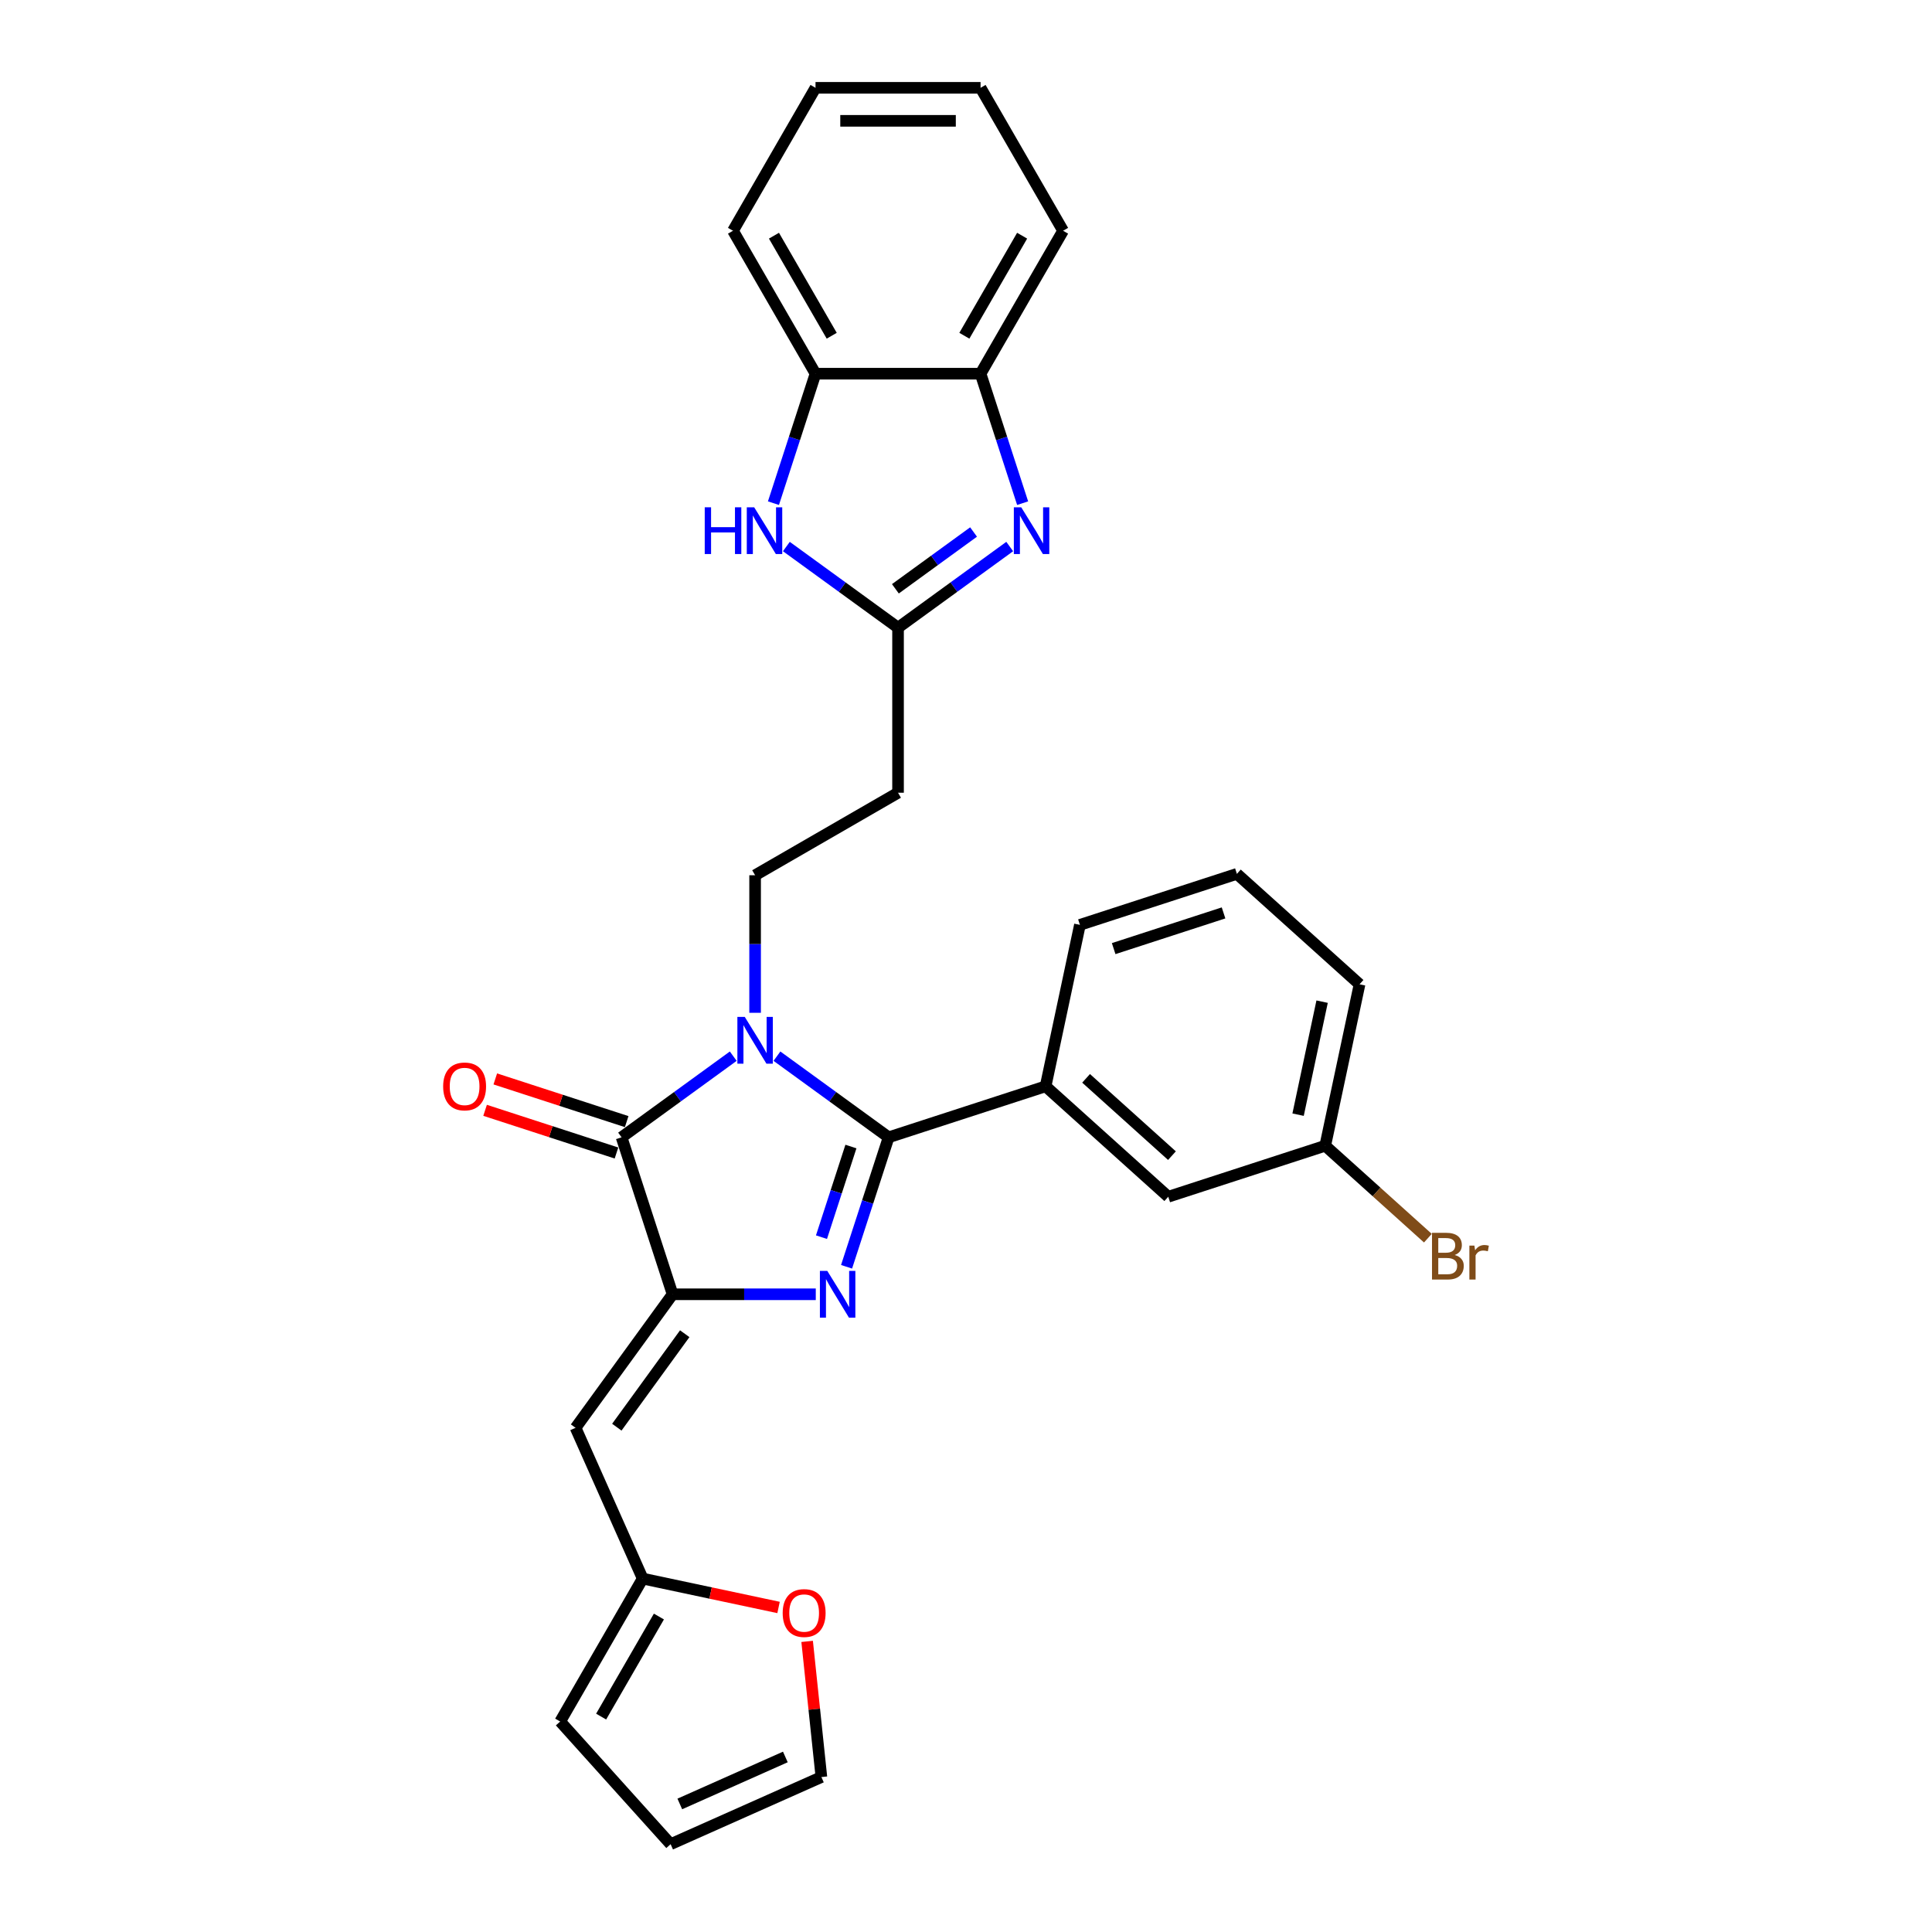 <?xml version='1.0' encoding='iso-8859-1'?>
<svg version='1.1' baseProfile='full'
              xmlns='http://www.w3.org/2000/svg'
                      xmlns:rdkit='http://www.rdkit.org/xml'
                      xmlns:xlink='http://www.w3.org/1999/xlink'
                  xml:space='preserve'
width='1000px' height='1000px' viewBox='0 0 1000 1000'>
<!-- END OF HEADER -->
<rect style='opacity:1.0;fill:#FFFFFF;stroke:none' width='1000' height='1000' x='0' y='0'> </rect>
<path class='bond-0' d='M 402.152,546.674 L 431.053,567.673' style='fill:none;fill-rule:evenodd;stroke:#0000FF;stroke-width:6px;stroke-linecap:butt;stroke-linejoin:miter;stroke-opacity:1' />
<path class='bond-0' d='M 431.053,567.673 L 459.955,588.671' style='fill:none;fill-rule:evenodd;stroke:#000000;stroke-width:6px;stroke-linecap:butt;stroke-linejoin:miter;stroke-opacity:1' />
<path class='bond-3' d='M 379.53,546.674 L 350.629,567.673' style='fill:none;fill-rule:evenodd;stroke:#0000FF;stroke-width:6px;stroke-linecap:butt;stroke-linejoin:miter;stroke-opacity:1' />
<path class='bond-3' d='M 350.629,567.673 L 321.727,588.671' style='fill:none;fill-rule:evenodd;stroke:#000000;stroke-width:6px;stroke-linecap:butt;stroke-linejoin:miter;stroke-opacity:1' />
<path class='bond-9' d='M 390.841,524.224 L 390.841,488.626' style='fill:none;fill-rule:evenodd;stroke:#0000FF;stroke-width:6px;stroke-linecap:butt;stroke-linejoin:miter;stroke-opacity:1' />
<path class='bond-9' d='M 390.841,488.626 L 390.841,453.028' style='fill:none;fill-rule:evenodd;stroke:#000000;stroke-width:6px;stroke-linecap:butt;stroke-linejoin:miter;stroke-opacity:1' />
<path class='bond-1' d='M 459.955,588.671 L 449.067,622.178' style='fill:none;fill-rule:evenodd;stroke:#000000;stroke-width:6px;stroke-linecap:butt;stroke-linejoin:miter;stroke-opacity:1' />
<path class='bond-1' d='M 449.067,622.178 L 438.18,655.686' style='fill:none;fill-rule:evenodd;stroke:#0000FF;stroke-width:6px;stroke-linecap:butt;stroke-linejoin:miter;stroke-opacity:1' />
<path class='bond-1' d='M 440.439,593.443 L 432.818,616.899' style='fill:none;fill-rule:evenodd;stroke:#000000;stroke-width:6px;stroke-linecap:butt;stroke-linejoin:miter;stroke-opacity:1' />
<path class='bond-1' d='M 432.818,616.899 L 425.197,640.354' style='fill:none;fill-rule:evenodd;stroke:#0000FF;stroke-width:6px;stroke-linecap:butt;stroke-linejoin:miter;stroke-opacity:1' />
<path class='bond-8' d='M 459.955,588.671 L 541.202,562.272' style='fill:none;fill-rule:evenodd;stroke:#000000;stroke-width:6px;stroke-linecap:butt;stroke-linejoin:miter;stroke-opacity:1' />
<path class='bond-29' d='M 422.245,669.919 L 385.186,669.919' style='fill:none;fill-rule:evenodd;stroke:#0000FF;stroke-width:6px;stroke-linecap:butt;stroke-linejoin:miter;stroke-opacity:1' />
<path class='bond-29' d='M 385.186,669.919 L 348.126,669.919' style='fill:none;fill-rule:evenodd;stroke:#000000;stroke-width:6px;stroke-linecap:butt;stroke-linejoin:miter;stroke-opacity:1' />
<path class='bond-2' d='M 348.126,669.919 L 321.727,588.671' style='fill:none;fill-rule:evenodd;stroke:#000000;stroke-width:6px;stroke-linecap:butt;stroke-linejoin:miter;stroke-opacity:1' />
<path class='bond-6' d='M 348.126,669.919 L 297.912,739.032' style='fill:none;fill-rule:evenodd;stroke:#000000;stroke-width:6px;stroke-linecap:butt;stroke-linejoin:miter;stroke-opacity:1' />
<path class='bond-6' d='M 354.417,690.328 L 319.267,738.708' style='fill:none;fill-rule:evenodd;stroke:#000000;stroke-width:6px;stroke-linecap:butt;stroke-linejoin:miter;stroke-opacity:1' />
<path class='bond-14' d='M 324.367,580.546 L 290.364,569.498' style='fill:none;fill-rule:evenodd;stroke:#000000;stroke-width:6px;stroke-linecap:butt;stroke-linejoin:miter;stroke-opacity:1' />
<path class='bond-14' d='M 290.364,569.498 L 256.361,558.449' style='fill:none;fill-rule:evenodd;stroke:#FF0000;stroke-width:6px;stroke-linecap:butt;stroke-linejoin:miter;stroke-opacity:1' />
<path class='bond-14' d='M 319.088,596.795 L 285.084,585.747' style='fill:none;fill-rule:evenodd;stroke:#000000;stroke-width:6px;stroke-linecap:butt;stroke-linejoin:miter;stroke-opacity:1' />
<path class='bond-14' d='M 285.084,585.747 L 251.081,574.699' style='fill:none;fill-rule:evenodd;stroke:#FF0000;stroke-width:6px;stroke-linecap:butt;stroke-linejoin:miter;stroke-opacity:1' />
<path class='bond-4' d='M 522.628,282.888 L 493.726,303.886' style='fill:none;fill-rule:evenodd;stroke:#0000FF;stroke-width:6px;stroke-linecap:butt;stroke-linejoin:miter;stroke-opacity:1' />
<path class='bond-4' d='M 493.726,303.886 L 464.825,324.884' style='fill:none;fill-rule:evenodd;stroke:#000000;stroke-width:6px;stroke-linecap:butt;stroke-linejoin:miter;stroke-opacity:1' />
<path class='bond-4' d='M 503.914,275.364 L 483.683,290.063' style='fill:none;fill-rule:evenodd;stroke:#0000FF;stroke-width:6px;stroke-linecap:butt;stroke-linejoin:miter;stroke-opacity:1' />
<path class='bond-4' d='M 483.683,290.063 L 463.452,304.762' style='fill:none;fill-rule:evenodd;stroke:#000000;stroke-width:6px;stroke-linecap:butt;stroke-linejoin:miter;stroke-opacity:1' />
<path class='bond-10' d='M 529.314,260.437 L 518.427,226.93' style='fill:none;fill-rule:evenodd;stroke:#0000FF;stroke-width:6px;stroke-linecap:butt;stroke-linejoin:miter;stroke-opacity:1' />
<path class='bond-10' d='M 518.427,226.93 L 507.539,193.422' style='fill:none;fill-rule:evenodd;stroke:#000000;stroke-width:6px;stroke-linecap:butt;stroke-linejoin:miter;stroke-opacity:1' />
<path class='bond-5' d='M 464.825,324.884 L 464.825,410.313' style='fill:none;fill-rule:evenodd;stroke:#000000;stroke-width:6px;stroke-linecap:butt;stroke-linejoin:miter;stroke-opacity:1' />
<path class='bond-7' d='M 464.825,324.884 L 435.923,303.886' style='fill:none;fill-rule:evenodd;stroke:#000000;stroke-width:6px;stroke-linecap:butt;stroke-linejoin:miter;stroke-opacity:1' />
<path class='bond-7' d='M 435.923,303.886 L 407.022,282.888' style='fill:none;fill-rule:evenodd;stroke:#0000FF;stroke-width:6px;stroke-linecap:butt;stroke-linejoin:miter;stroke-opacity:1' />
<path class='bond-11' d='M 297.912,739.032 L 332.66,817.075' style='fill:none;fill-rule:evenodd;stroke:#000000;stroke-width:6px;stroke-linecap:butt;stroke-linejoin:miter;stroke-opacity:1' />
<path class='bond-13' d='M 400.336,260.437 L 411.223,226.93' style='fill:none;fill-rule:evenodd;stroke:#0000FF;stroke-width:6px;stroke-linecap:butt;stroke-linejoin:miter;stroke-opacity:1' />
<path class='bond-13' d='M 411.223,226.93 L 422.11,193.422' style='fill:none;fill-rule:evenodd;stroke:#000000;stroke-width:6px;stroke-linecap:butt;stroke-linejoin:miter;stroke-opacity:1' />
<path class='bond-16' d='M 541.202,562.272 L 604.689,619.435' style='fill:none;fill-rule:evenodd;stroke:#000000;stroke-width:6px;stroke-linecap:butt;stroke-linejoin:miter;stroke-opacity:1' />
<path class='bond-16' d='M 562.158,558.149 L 606.598,598.163' style='fill:none;fill-rule:evenodd;stroke:#000000;stroke-width:6px;stroke-linecap:butt;stroke-linejoin:miter;stroke-opacity:1' />
<path class='bond-22' d='M 541.202,562.272 L 558.964,478.709' style='fill:none;fill-rule:evenodd;stroke:#000000;stroke-width:6px;stroke-linecap:butt;stroke-linejoin:miter;stroke-opacity:1' />
<path class='bond-12' d='M 390.841,453.028 L 464.825,410.313' style='fill:none;fill-rule:evenodd;stroke:#000000;stroke-width:6px;stroke-linecap:butt;stroke-linejoin:miter;stroke-opacity:1' />
<path class='bond-24' d='M 507.539,193.422 L 550.254,119.438' style='fill:none;fill-rule:evenodd;stroke:#000000;stroke-width:6px;stroke-linecap:butt;stroke-linejoin:miter;stroke-opacity:1' />
<path class='bond-24' d='M 499.15,173.782 L 529.05,121.993' style='fill:none;fill-rule:evenodd;stroke:#000000;stroke-width:6px;stroke-linecap:butt;stroke-linejoin:miter;stroke-opacity:1' />
<path class='bond-30' d='M 507.539,193.422 L 422.11,193.422' style='fill:none;fill-rule:evenodd;stroke:#000000;stroke-width:6px;stroke-linecap:butt;stroke-linejoin:miter;stroke-opacity:1' />
<path class='bond-15' d='M 332.66,817.075 L 367.82,824.549' style='fill:none;fill-rule:evenodd;stroke:#000000;stroke-width:6px;stroke-linecap:butt;stroke-linejoin:miter;stroke-opacity:1' />
<path class='bond-15' d='M 367.82,824.549 L 402.98,832.023' style='fill:none;fill-rule:evenodd;stroke:#FF0000;stroke-width:6px;stroke-linecap:butt;stroke-linejoin:miter;stroke-opacity:1' />
<path class='bond-17' d='M 332.66,817.075 L 289.945,891.059' style='fill:none;fill-rule:evenodd;stroke:#000000;stroke-width:6px;stroke-linecap:butt;stroke-linejoin:miter;stroke-opacity:1' />
<path class='bond-17' d='M 341.049,836.716 L 311.149,888.505' style='fill:none;fill-rule:evenodd;stroke:#000000;stroke-width:6px;stroke-linecap:butt;stroke-linejoin:miter;stroke-opacity:1' />
<path class='bond-25' d='M 422.11,193.422 L 379.396,119.438' style='fill:none;fill-rule:evenodd;stroke:#000000;stroke-width:6px;stroke-linecap:butt;stroke-linejoin:miter;stroke-opacity:1' />
<path class='bond-25' d='M 430.5,173.782 L 400.6,121.993' style='fill:none;fill-rule:evenodd;stroke:#000000;stroke-width:6px;stroke-linecap:butt;stroke-linejoin:miter;stroke-opacity:1' />
<path class='bond-18' d='M 417.772,849.582 L 421.462,884.69' style='fill:none;fill-rule:evenodd;stroke:#FF0000;stroke-width:6px;stroke-linecap:butt;stroke-linejoin:miter;stroke-opacity:1' />
<path class='bond-18' d='M 421.462,884.69 L 425.152,919.798' style='fill:none;fill-rule:evenodd;stroke:#000000;stroke-width:6px;stroke-linecap:butt;stroke-linejoin:miter;stroke-opacity:1' />
<path class='bond-20' d='M 604.689,619.435 L 685.937,593.036' style='fill:none;fill-rule:evenodd;stroke:#000000;stroke-width:6px;stroke-linecap:butt;stroke-linejoin:miter;stroke-opacity:1' />
<path class='bond-19' d='M 289.945,891.059 L 347.108,954.545' style='fill:none;fill-rule:evenodd;stroke:#000000;stroke-width:6px;stroke-linecap:butt;stroke-linejoin:miter;stroke-opacity:1' />
<path class='bond-32' d='M 425.152,919.798 L 347.108,954.545' style='fill:none;fill-rule:evenodd;stroke:#000000;stroke-width:6px;stroke-linecap:butt;stroke-linejoin:miter;stroke-opacity:1' />
<path class='bond-32' d='M 406.496,909.402 L 351.865,933.725' style='fill:none;fill-rule:evenodd;stroke:#000000;stroke-width:6px;stroke-linecap:butt;stroke-linejoin:miter;stroke-opacity:1' />
<path class='bond-21' d='M 685.937,593.036 L 712.503,616.956' style='fill:none;fill-rule:evenodd;stroke:#000000;stroke-width:6px;stroke-linecap:butt;stroke-linejoin:miter;stroke-opacity:1' />
<path class='bond-21' d='M 712.503,616.956 L 739.069,640.876' style='fill:none;fill-rule:evenodd;stroke:#7F4C19;stroke-width:6px;stroke-linecap:butt;stroke-linejoin:miter;stroke-opacity:1' />
<path class='bond-26' d='M 685.937,593.036 L 703.698,509.474' style='fill:none;fill-rule:evenodd;stroke:#000000;stroke-width:6px;stroke-linecap:butt;stroke-linejoin:miter;stroke-opacity:1' />
<path class='bond-26' d='M 671.888,576.949 L 684.322,518.456' style='fill:none;fill-rule:evenodd;stroke:#000000;stroke-width:6px;stroke-linecap:butt;stroke-linejoin:miter;stroke-opacity:1' />
<path class='bond-23' d='M 558.964,478.709 L 640.212,452.31' style='fill:none;fill-rule:evenodd;stroke:#000000;stroke-width:6px;stroke-linecap:butt;stroke-linejoin:miter;stroke-opacity:1' />
<path class='bond-23' d='M 576.431,490.999 L 633.305,472.52' style='fill:none;fill-rule:evenodd;stroke:#000000;stroke-width:6px;stroke-linecap:butt;stroke-linejoin:miter;stroke-opacity:1' />
<path class='bond-31' d='M 640.212,452.31 L 703.698,509.474' style='fill:none;fill-rule:evenodd;stroke:#000000;stroke-width:6px;stroke-linecap:butt;stroke-linejoin:miter;stroke-opacity:1' />
<path class='bond-27' d='M 550.254,119.438 L 507.539,45.455' style='fill:none;fill-rule:evenodd;stroke:#000000;stroke-width:6px;stroke-linecap:butt;stroke-linejoin:miter;stroke-opacity:1' />
<path class='bond-28' d='M 379.396,119.438 L 422.11,45.455' style='fill:none;fill-rule:evenodd;stroke:#000000;stroke-width:6px;stroke-linecap:butt;stroke-linejoin:miter;stroke-opacity:1' />
<path class='bond-33' d='M 507.539,45.455 L 422.11,45.455' style='fill:none;fill-rule:evenodd;stroke:#000000;stroke-width:6px;stroke-linecap:butt;stroke-linejoin:miter;stroke-opacity:1' />
<path class='bond-33' d='M 494.725,62.54 L 434.925,62.54' style='fill:none;fill-rule:evenodd;stroke:#000000;stroke-width:6px;stroke-linecap:butt;stroke-linejoin:miter;stroke-opacity:1' />
<path  class='atom-0' d='M 385.493 526.36
L 393.421 539.174
Q 394.207 540.439, 395.471 542.728
Q 396.736 545.018, 396.804 545.154
L 396.804 526.36
L 400.016 526.36
L 400.016 550.553
L 396.701 550.553
L 388.193 536.543
Q 387.202 534.903, 386.142 533.023
Q 385.117 531.144, 384.81 530.563
L 384.81 550.553
L 381.666 550.553
L 381.666 526.36
L 385.493 526.36
' fill='#0000FF'/>
<path  class='atom-2' d='M 428.208 657.822
L 436.136 670.636
Q 436.921 671.9, 438.186 674.19
Q 439.45 676.479, 439.518 676.616
L 439.518 657.822
L 442.731 657.822
L 442.731 682.015
L 439.416 682.015
L 430.907 668.005
Q 429.916 666.365, 428.857 664.485
Q 427.832 662.606, 427.524 662.025
L 427.524 682.015
L 424.38 682.015
L 424.38 657.822
L 428.208 657.822
' fill='#0000FF'/>
<path  class='atom-5' d='M 528.59 262.573
L 536.518 275.388
Q 537.304 276.652, 538.569 278.941
Q 539.833 281.231, 539.901 281.368
L 539.901 262.573
L 543.113 262.573
L 543.113 286.767
L 539.799 286.767
L 531.29 272.756
Q 530.299 271.116, 529.24 269.237
Q 528.215 267.357, 527.907 266.776
L 527.907 286.767
L 524.763 286.767
L 524.763 262.573
L 528.59 262.573
' fill='#0000FF'/>
<path  class='atom-8' d='M 364.769 262.573
L 368.049 262.573
L 368.049 272.859
L 380.419 272.859
L 380.419 262.573
L 383.7 262.573
L 383.7 286.767
L 380.419 286.767
L 380.419 275.593
L 368.049 275.593
L 368.049 286.767
L 364.769 286.767
L 364.769 262.573
' fill='#0000FF'/>
<path  class='atom-8' d='M 390.363 262.573
L 398.291 275.388
Q 399.077 276.652, 400.341 278.941
Q 401.606 281.231, 401.674 281.368
L 401.674 262.573
L 404.886 262.573
L 404.886 286.767
L 401.572 286.767
L 393.063 272.756
Q 392.072 271.116, 391.013 269.237
Q 389.987 267.357, 389.68 266.776
L 389.68 286.767
L 386.536 286.767
L 386.536 262.573
L 390.363 262.573
' fill='#0000FF'/>
<path  class='atom-15' d='M 229.374 562.34
Q 229.374 556.531, 232.244 553.284
Q 235.115 550.038, 240.48 550.038
Q 245.844 550.038, 248.715 553.284
Q 251.585 556.531, 251.585 562.34
Q 251.585 568.217, 248.681 571.566
Q 245.776 574.881, 240.48 574.881
Q 235.149 574.881, 232.244 571.566
Q 229.374 568.252, 229.374 562.34
M 240.48 572.147
Q 244.17 572.147, 246.152 569.687
Q 248.168 567.192, 248.168 562.34
Q 248.168 557.59, 246.152 555.198
Q 244.17 552.772, 240.48 552.772
Q 236.789 552.772, 234.773 555.164
Q 232.791 557.556, 232.791 562.34
Q 232.791 567.226, 234.773 569.687
Q 236.789 572.147, 240.48 572.147
' fill='#FF0000'/>
<path  class='atom-16' d='M 405.116 834.906
Q 405.116 829.096, 407.987 825.85
Q 410.857 822.604, 416.222 822.604
Q 421.587 822.604, 424.457 825.85
Q 427.328 829.096, 427.328 834.906
Q 427.328 840.783, 424.423 844.132
Q 421.519 847.447, 416.222 847.447
Q 410.891 847.447, 407.987 844.132
Q 405.116 840.817, 405.116 834.906
M 416.222 844.713
Q 419.912 844.713, 421.894 842.252
Q 423.911 839.758, 423.911 834.906
Q 423.911 830.156, 421.894 827.764
Q 419.912 825.337, 416.222 825.337
Q 412.531 825.337, 410.515 827.73
Q 408.533 830.122, 408.533 834.906
Q 408.533 839.792, 410.515 842.252
Q 412.531 844.713, 416.222 844.713
' fill='#FF0000'/>
<path  class='atom-22' d='M 752.96 649.584
Q 755.283 650.233, 756.445 651.668
Q 757.641 653.069, 757.641 655.154
Q 757.641 658.503, 755.488 660.416
Q 753.37 662.296, 749.337 662.296
L 741.204 662.296
L 741.204 638.102
L 748.346 638.102
Q 752.481 638.102, 754.566 639.777
Q 756.65 641.451, 756.65 644.527
Q 756.65 648.183, 752.96 649.584
M 744.451 640.836
L 744.451 648.422
L 748.346 648.422
Q 750.738 648.422, 751.969 647.465
Q 753.233 646.474, 753.233 644.527
Q 753.233 640.836, 748.346 640.836
L 744.451 640.836
M 749.337 659.562
Q 751.695 659.562, 752.96 658.434
Q 754.224 657.307, 754.224 655.154
Q 754.224 653.172, 752.823 652.181
Q 751.456 651.156, 748.825 651.156
L 744.451 651.156
L 744.451 659.562
L 749.337 659.562
' fill='#7F4C19'/>
<path  class='atom-22' d='M 763.143 644.732
L 763.519 647.158
Q 765.364 644.424, 768.371 644.424
Q 769.328 644.424, 770.626 644.766
L 770.114 647.636
Q 768.644 647.294, 767.824 647.294
Q 766.389 647.294, 765.432 647.875
Q 764.51 648.422, 763.758 649.755
L 763.758 662.296
L 760.546 662.296
L 760.546 644.732
L 763.143 644.732
' fill='#7F4C19'/>
</svg>
